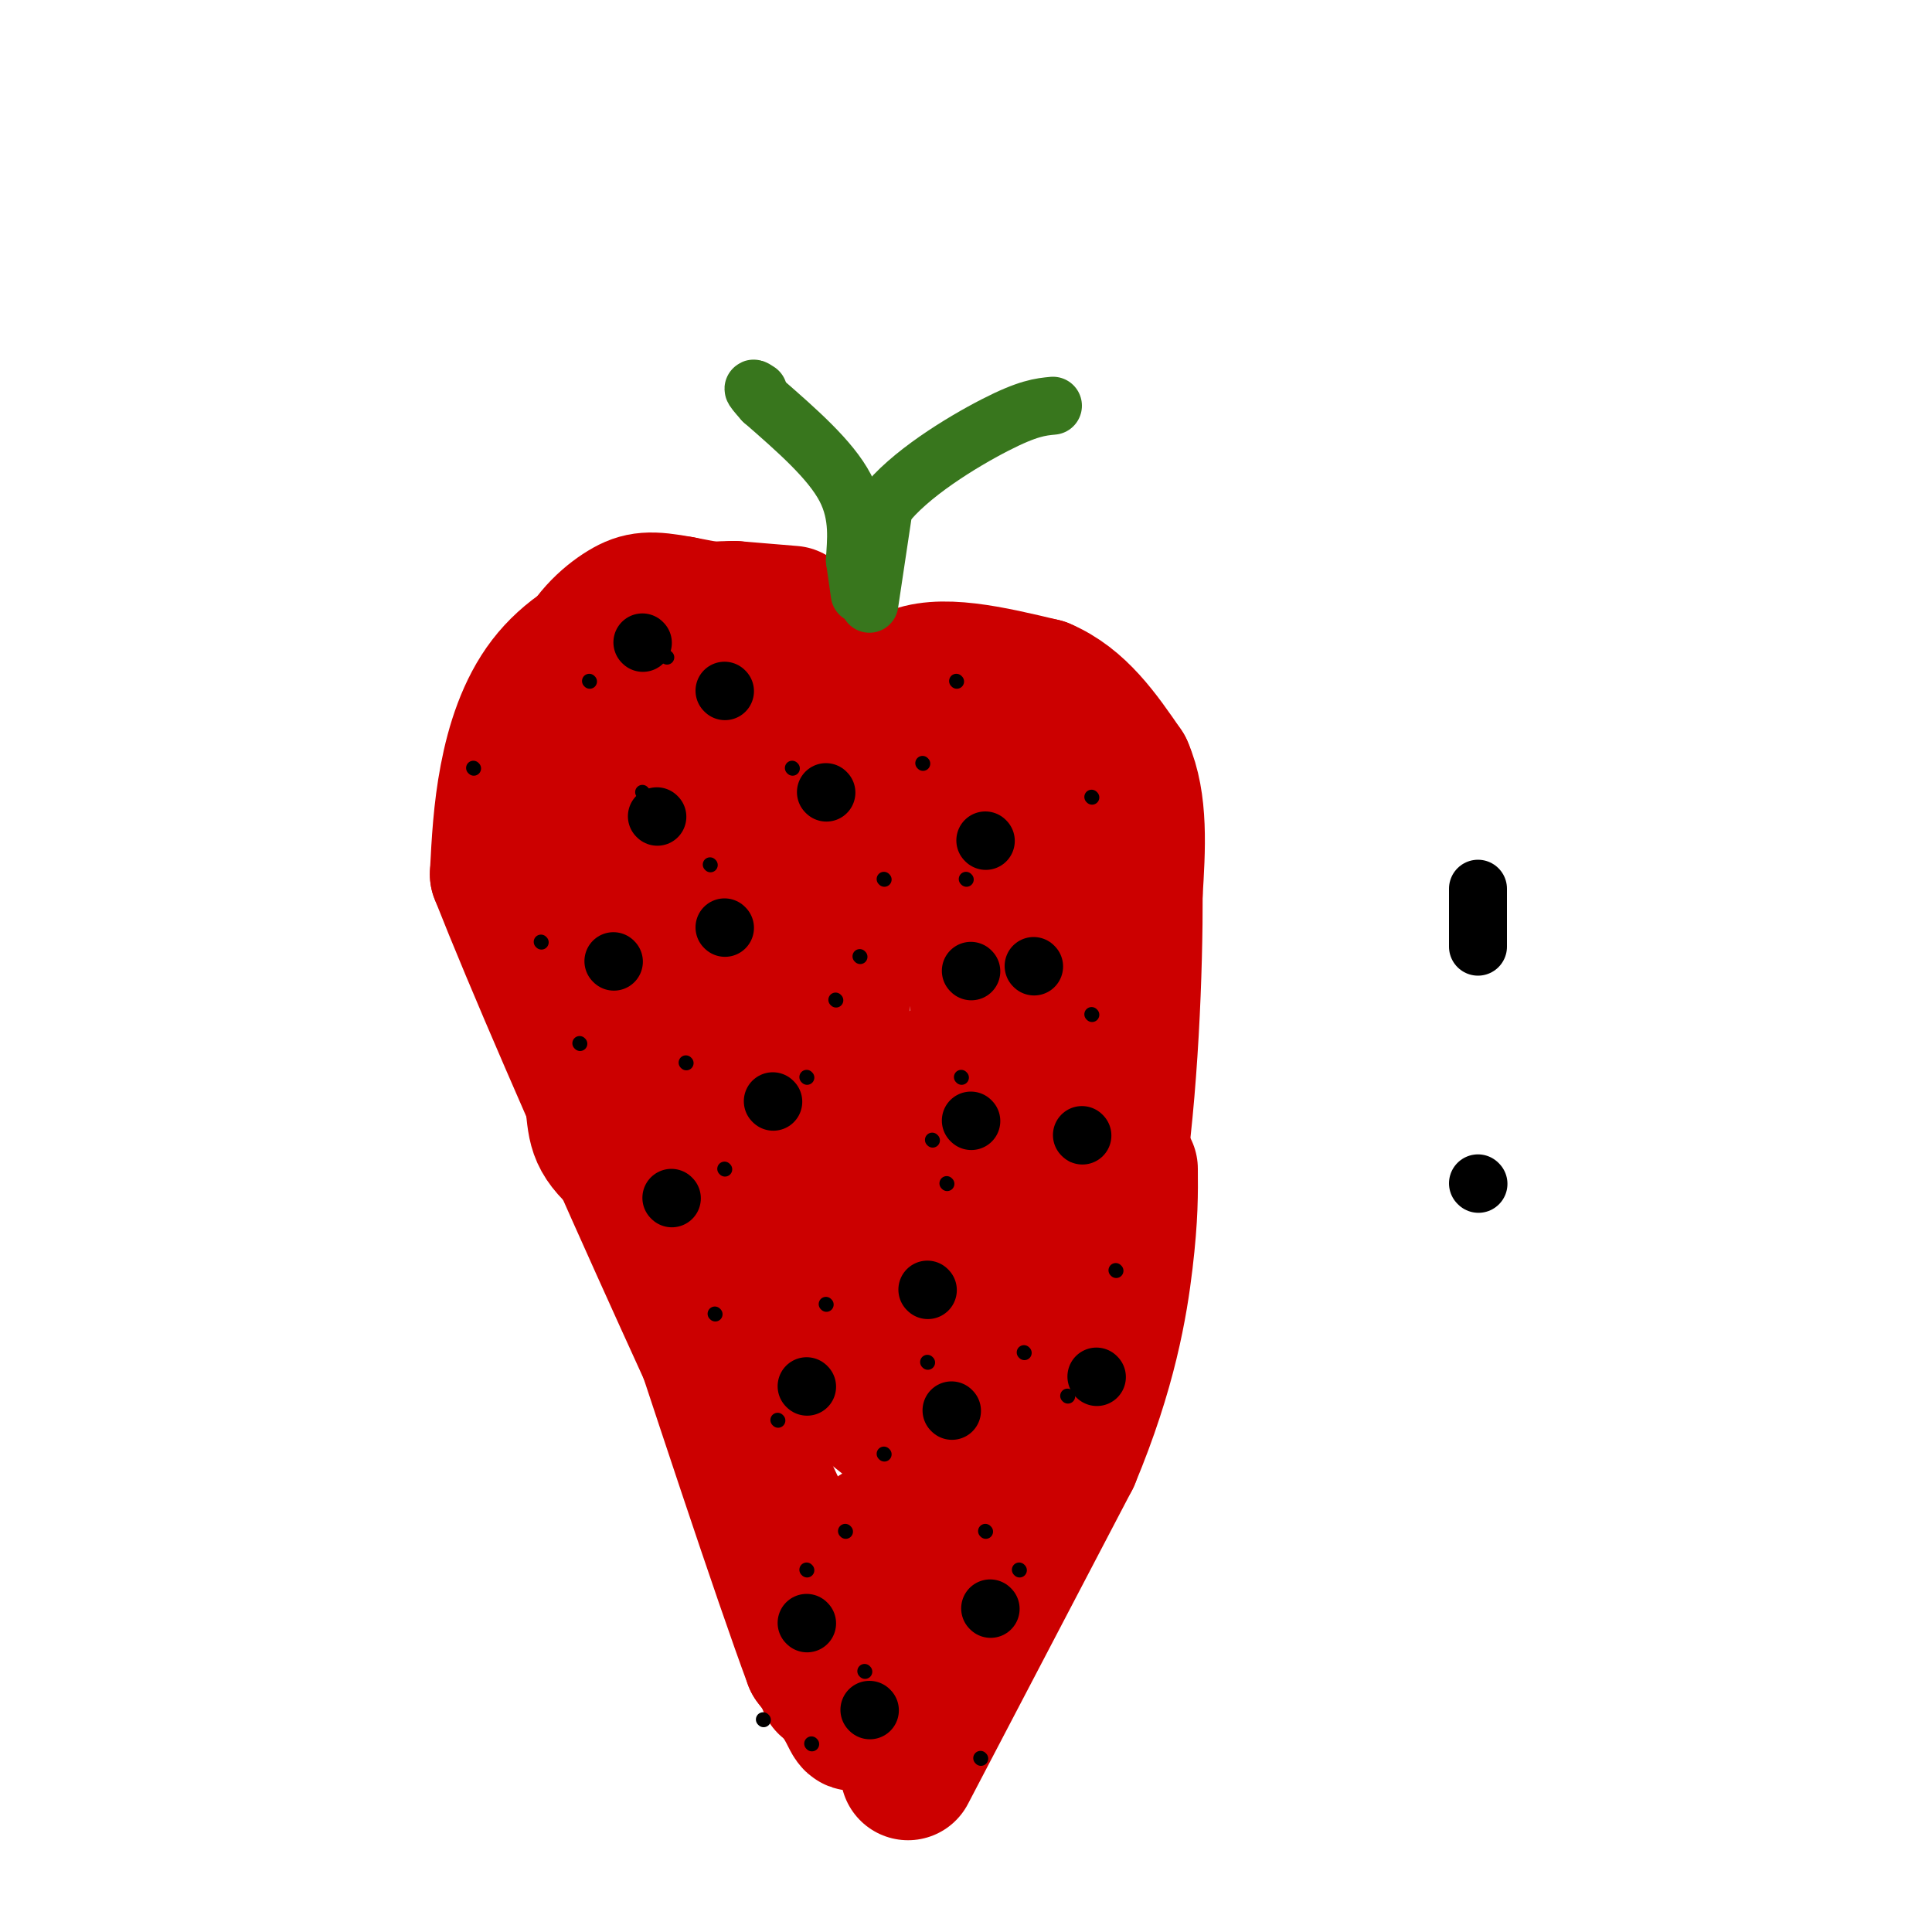 <svg viewBox='0 0 400 400' version='1.1' xmlns='http://www.w3.org/2000/svg' xmlns:xlink='http://www.w3.org/1999/xlink'><g fill='none' stroke='#cc0000' stroke-width='28' stroke-linecap='round' stroke-linejoin='round'><path d='M175,150c0.000,0.000 0.000,-3.000 0,-3'/><path d='M175,147c-1.500,-2.500 -5.250,-7.250 -9,-12'/><path d='M172,136c0.000,0.000 -4.000,-5.000 -4,-5'/><path d='M168,131c-5.167,-1.833 -16.083,-3.917 -27,-6'/><path d='M141,125c-6.310,-1.167 -8.583,-1.083 -12,1c-3.417,2.083 -7.976,6.167 -10,12c-2.024,5.833 -1.512,13.417 -1,21'/><path d='M118,159c-0.202,6.726 -0.208,13.042 0,18c0.208,4.958 0.631,8.560 5,16c4.369,7.440 12.685,18.720 21,30'/><path d='M144,223c8.167,9.167 18.083,17.083 28,25'/><path d='M172,248c8.333,8.000 15.167,15.500 22,23'/><path d='M168,154c0.000,0.000 -4.000,-4.000 -4,-4'/><path d='M164,150c-2.000,-2.333 -5.000,-6.167 -8,-10'/><path d='M156,140c-2.356,-2.578 -4.244,-4.022 -9,-4c-4.756,0.022 -12.378,1.511 -20,3'/><path d='M127,139c-6.222,2.422 -11.778,6.978 -14,11c-2.222,4.022 -1.111,7.511 0,11'/><path d='M113,161c-0.667,5.889 -2.333,15.111 -1,26c1.333,10.889 5.667,23.444 10,36'/><path d='M122,223c1.511,8.222 0.289,10.778 4,15c3.711,4.222 12.356,10.111 21,16'/><path d='M147,254c5.400,4.089 8.400,6.311 9,7c0.600,0.689 -1.200,-0.156 -3,-1'/><path d='M153,260c0.000,0.000 10.000,17.000 10,17'/><path d='M163,277c8.000,8.000 23.000,19.500 38,31'/><path d='M178,161c0.000,0.000 10.000,-21.000 10,-21'/><path d='M188,140c6.333,-3.167 17.167,-0.583 28,2'/><path d='M216,142c7.500,3.167 12.250,10.083 17,17'/><path d='M233,159c3.167,7.167 2.583,16.583 2,26'/><path d='M235,185c0.044,15.333 -0.844,40.667 -4,61c-3.156,20.333 -8.578,35.667 -14,51'/><path d='M217,297c-5.333,7.369 -11.667,0.292 -14,-1c-2.333,-1.292 -0.667,3.202 -7,-9c-6.333,-12.202 -20.667,-41.101 -35,-70'/><path d='M161,217c-11.000,-21.333 -21.000,-39.667 -25,-49c-4.000,-9.333 -2.000,-9.667 0,-10c2.000,-0.333 4.000,-0.667 6,-1'/><path d='M142,157c11.405,2.952 36.917,10.833 50,12c13.083,1.167 13.738,-4.381 15,-8c1.262,-3.619 3.131,-5.310 5,-7'/><path d='M212,154c1.000,10.167 1.000,39.083 1,68'/><path d='M213,222c-0.750,21.893 -3.125,42.625 -3,54c0.125,11.375 2.750,13.393 -3,1c-5.750,-12.393 -19.875,-39.196 -34,-66'/><path d='M173,211c-12.311,-24.800 -26.089,-53.800 -22,-57c4.089,-3.200 26.044,19.400 48,42'/><path d='M199,196c8.321,6.155 5.125,0.542 4,5c-1.125,4.458 -0.179,18.988 -1,24c-0.821,5.012 -3.411,0.506 -6,-4'/><path d='M174,210c0.000,0.000 1.000,-6.000 1,-6'/><path d='M164,127c0.000,0.000 -12.000,-1.000 -12,-1'/><path d='M152,126c-5.643,0.053 -13.750,0.684 -21,3c-7.250,2.316 -13.644,6.316 -18,12c-4.356,5.684 -6.673,13.053 -8,20c-1.327,6.947 -1.663,13.474 -2,20'/><path d='M103,181c14.444,36.667 51.556,118.333 68,152c16.444,33.667 12.222,19.333 8,5'/><path d='M179,338c5.067,0.289 13.733,-1.489 20,-6c6.267,-4.511 10.133,-11.756 14,-19'/><path d='M171,349c0.000,0.000 6.000,-25.000 6,-25'/><path d='M177,324c2.311,-5.844 5.089,-7.956 6,-7c0.911,0.956 -0.044,4.978 -1,9'/><path d='M182,326c-0.964,7.321 -2.875,21.125 -4,27c-1.125,5.875 -1.464,3.821 -3,1c-1.536,-2.821 -4.268,-6.411 -7,-10'/><path d='M168,344c-6.500,-17.500 -19.250,-56.250 -32,-95'/><path d='M136,249c-5.833,-17.167 -4.417,-12.583 -3,-8'/><path d='M188,367c0.000,0.000 34.000,-65.000 34,-65'/><path d='M222,302c7.689,-18.378 9.911,-31.822 11,-41c1.089,-9.178 1.044,-14.089 1,-19'/></g>
<g fill='none' stroke='#000000' stroke-width='3' stroke-linecap='round' stroke-linejoin='round'><path d='M98,159c0.000,0.000 0.100,0.100 0.1,0.1'/><path d='M133,164c0.000,0.000 0.100,0.100 0.1,0.1'/><path d='M183,182c0.000,0.000 0.100,0.100 0.1,0.1'/><path d='M171,270c0.000,0.000 0.100,0.100 0.1,0.1'/><path d='M142,220c0.000,0.000 0.100,0.100 0.1,0.1'/><path d='M167,223c0.000,0.000 0.100,0.100 0.1,0.1'/><path d='M199,223c0.000,0.000 0.100,0.100 0.1,0.1'/><path d='M212,280c0.000,0.000 0.100,0.100 0.1,0.1'/><path d='M203,364c0.000,0.000 0.100,0.100 0.1,0.1'/><path d='M175,317c0.000,0.000 0.100,0.100 0.1,0.1'/><path d='M204,317c0.000,0.000 0.100,0.100 0.1,0.1'/><path d='M168,361c0.000,0.000 0.100,0.100 0.1,0.1'/><path d='M148,272c0.000,0.000 0.100,0.100 0.1,0.1'/><path d='M222,239c0.000,0.000 0.100,0.100 0.1,0.1'/><path d='M193,236c0.000,0.000 0.100,0.100 0.1,0.1'/><path d='M178,198c0.000,0.000 0.100,0.100 0.1,0.1'/><path d='M150,242c0.000,0.000 0.100,0.100 0.1,0.1'/><path d='M112,195c0.000,0.000 0.100,0.100 0.1,0.1'/><path d='M147,179c0.000,0.000 0.100,0.100 0.1,0.1'/><path d='M122,141c0.000,0.000 0.100,0.100 0.1,0.1'/><path d='M138,136c0.000,0.000 0.100,0.100 0.1,0.1'/><path d='M153,141c0.000,0.000 0.100,0.100 0.1,0.1'/><path d='M198,141c0.000,0.000 0.100,0.100 0.1,0.1'/><path d='M226,165c0.000,0.000 0.100,0.100 0.1,0.1'/><path d='M226,210c0.000,0.000 0.100,0.100 0.1,0.1'/><path d='M191,158c0.000,0.000 0.100,0.100 0.1,0.1'/><path d='M164,159c0.000,0.000 0.100,0.100 0.1,0.1'/><path d='M200,182c0.000,0.000 0.100,0.100 0.1,0.1'/><path d='M192,282c0.000,0.000 0.100,0.100 0.1,0.1'/><path d='M196,245c0.000,0.000 0.100,0.100 0.1,0.1'/><path d='M120,216c0.000,0.000 0.100,0.100 0.1,0.1'/><path d='M173,207c0.000,0.000 0.100,0.100 0.1,0.1'/><path d='M231,263c0.000,0.000 0.100,0.100 0.1,0.1'/><path d='M183,301c0.000,0.000 0.100,0.100 0.1,0.1'/><path d='M161,294c0.000,0.000 0.100,0.100 0.1,0.1'/><path d='M158,356c0.000,0.000 0.100,0.100 0.1,0.1'/><path d='M179,346c0.000,0.000 0.100,0.100 0.1,0.1'/><path d='M211,325c0.000,0.000 0.100,0.100 0.1,0.1'/><path d='M167,325c0.000,0.000 0.100,0.100 0.1,0.1'/><path d='M221,289c0.000,0.000 0.100,0.100 0.1,0.1'/></g>
<g fill='none' stroke='#38761d' stroke-width='12' stroke-linecap='round' stroke-linejoin='round'><path d='M178,123c0.000,0.000 -1.000,-7.000 -1,-7'/><path d='M177,116c0.156,-3.622 1.044,-9.178 -2,-15c-3.044,-5.822 -10.022,-11.911 -17,-18'/><path d='M158,83c-3.000,-3.333 -2.000,-2.667 -1,-2'/><path d='M180,125c0.000,0.000 3.000,-20.000 3,-20'/><path d='M183,105c5.044,-6.711 16.156,-13.489 23,-17c6.844,-3.511 9.422,-3.756 12,-4'/></g>
<g fill='none' stroke='#000000' stroke-width='12' stroke-linecap='round' stroke-linejoin='round'><path d='M133,133c0.000,0.000 0.100,0.100 0.1,0.1'/><path d='M150,143c0.000,0.000 0.100,0.100 0.1,0.1'/><path d='M136,169c0.000,0.000 0.100,0.100 0.1,0.1'/><path d='M201,201c0.000,0.000 0.100,0.100 0.1,0.1'/><path d='M197,292c0.000,0.000 0.100,0.100 0.1,0.1'/><path d='M127,199c0.000,0.000 0.100,0.100 0.1,0.1'/><path d='M160,228c0.000,0.000 0.100,0.100 0.1,0.1'/><path d='M201,232c0.000,0.000 0.100,0.100 0.1,0.1'/><path d='M167,287c0.000,0.000 0.100,0.100 0.1,0.1'/><path d='M180,354c0.000,0.000 0.100,0.100 0.1,0.1'/><path d='M227,285c0.000,0.000 0.100,0.100 0.1,0.1'/><path d='M192,267c0.000,0.000 0.100,0.100 0.1,0.1'/><path d='M139,248c0.000,0.000 0.100,0.100 0.1,0.1'/><path d='M150,192c0.000,0.000 0.100,0.100 0.1,0.1'/><path d='M204,174c0.000,0.000 0.100,0.100 0.1,0.1'/><path d='M214,200c0.000,0.000 0.100,0.100 0.1,0.1'/><path d='M171,164c0.000,0.000 0.100,0.100 0.1,0.1'/><path d='M224,235c0.000,0.000 0.100,0.100 0.1,0.1'/><path d='M167,336c0.000,0.000 0.100,0.100 0.1,0.1'/><path d='M205,333c0.000,0.000 0.100,0.100 0.1,0.1'/><path d='M306,184c0.000,0.000 0.000,12.000 0,12'/><path d='M306,245c0.000,0.000 0.100,0.100 0.1,0.1'/></g>
</svg>